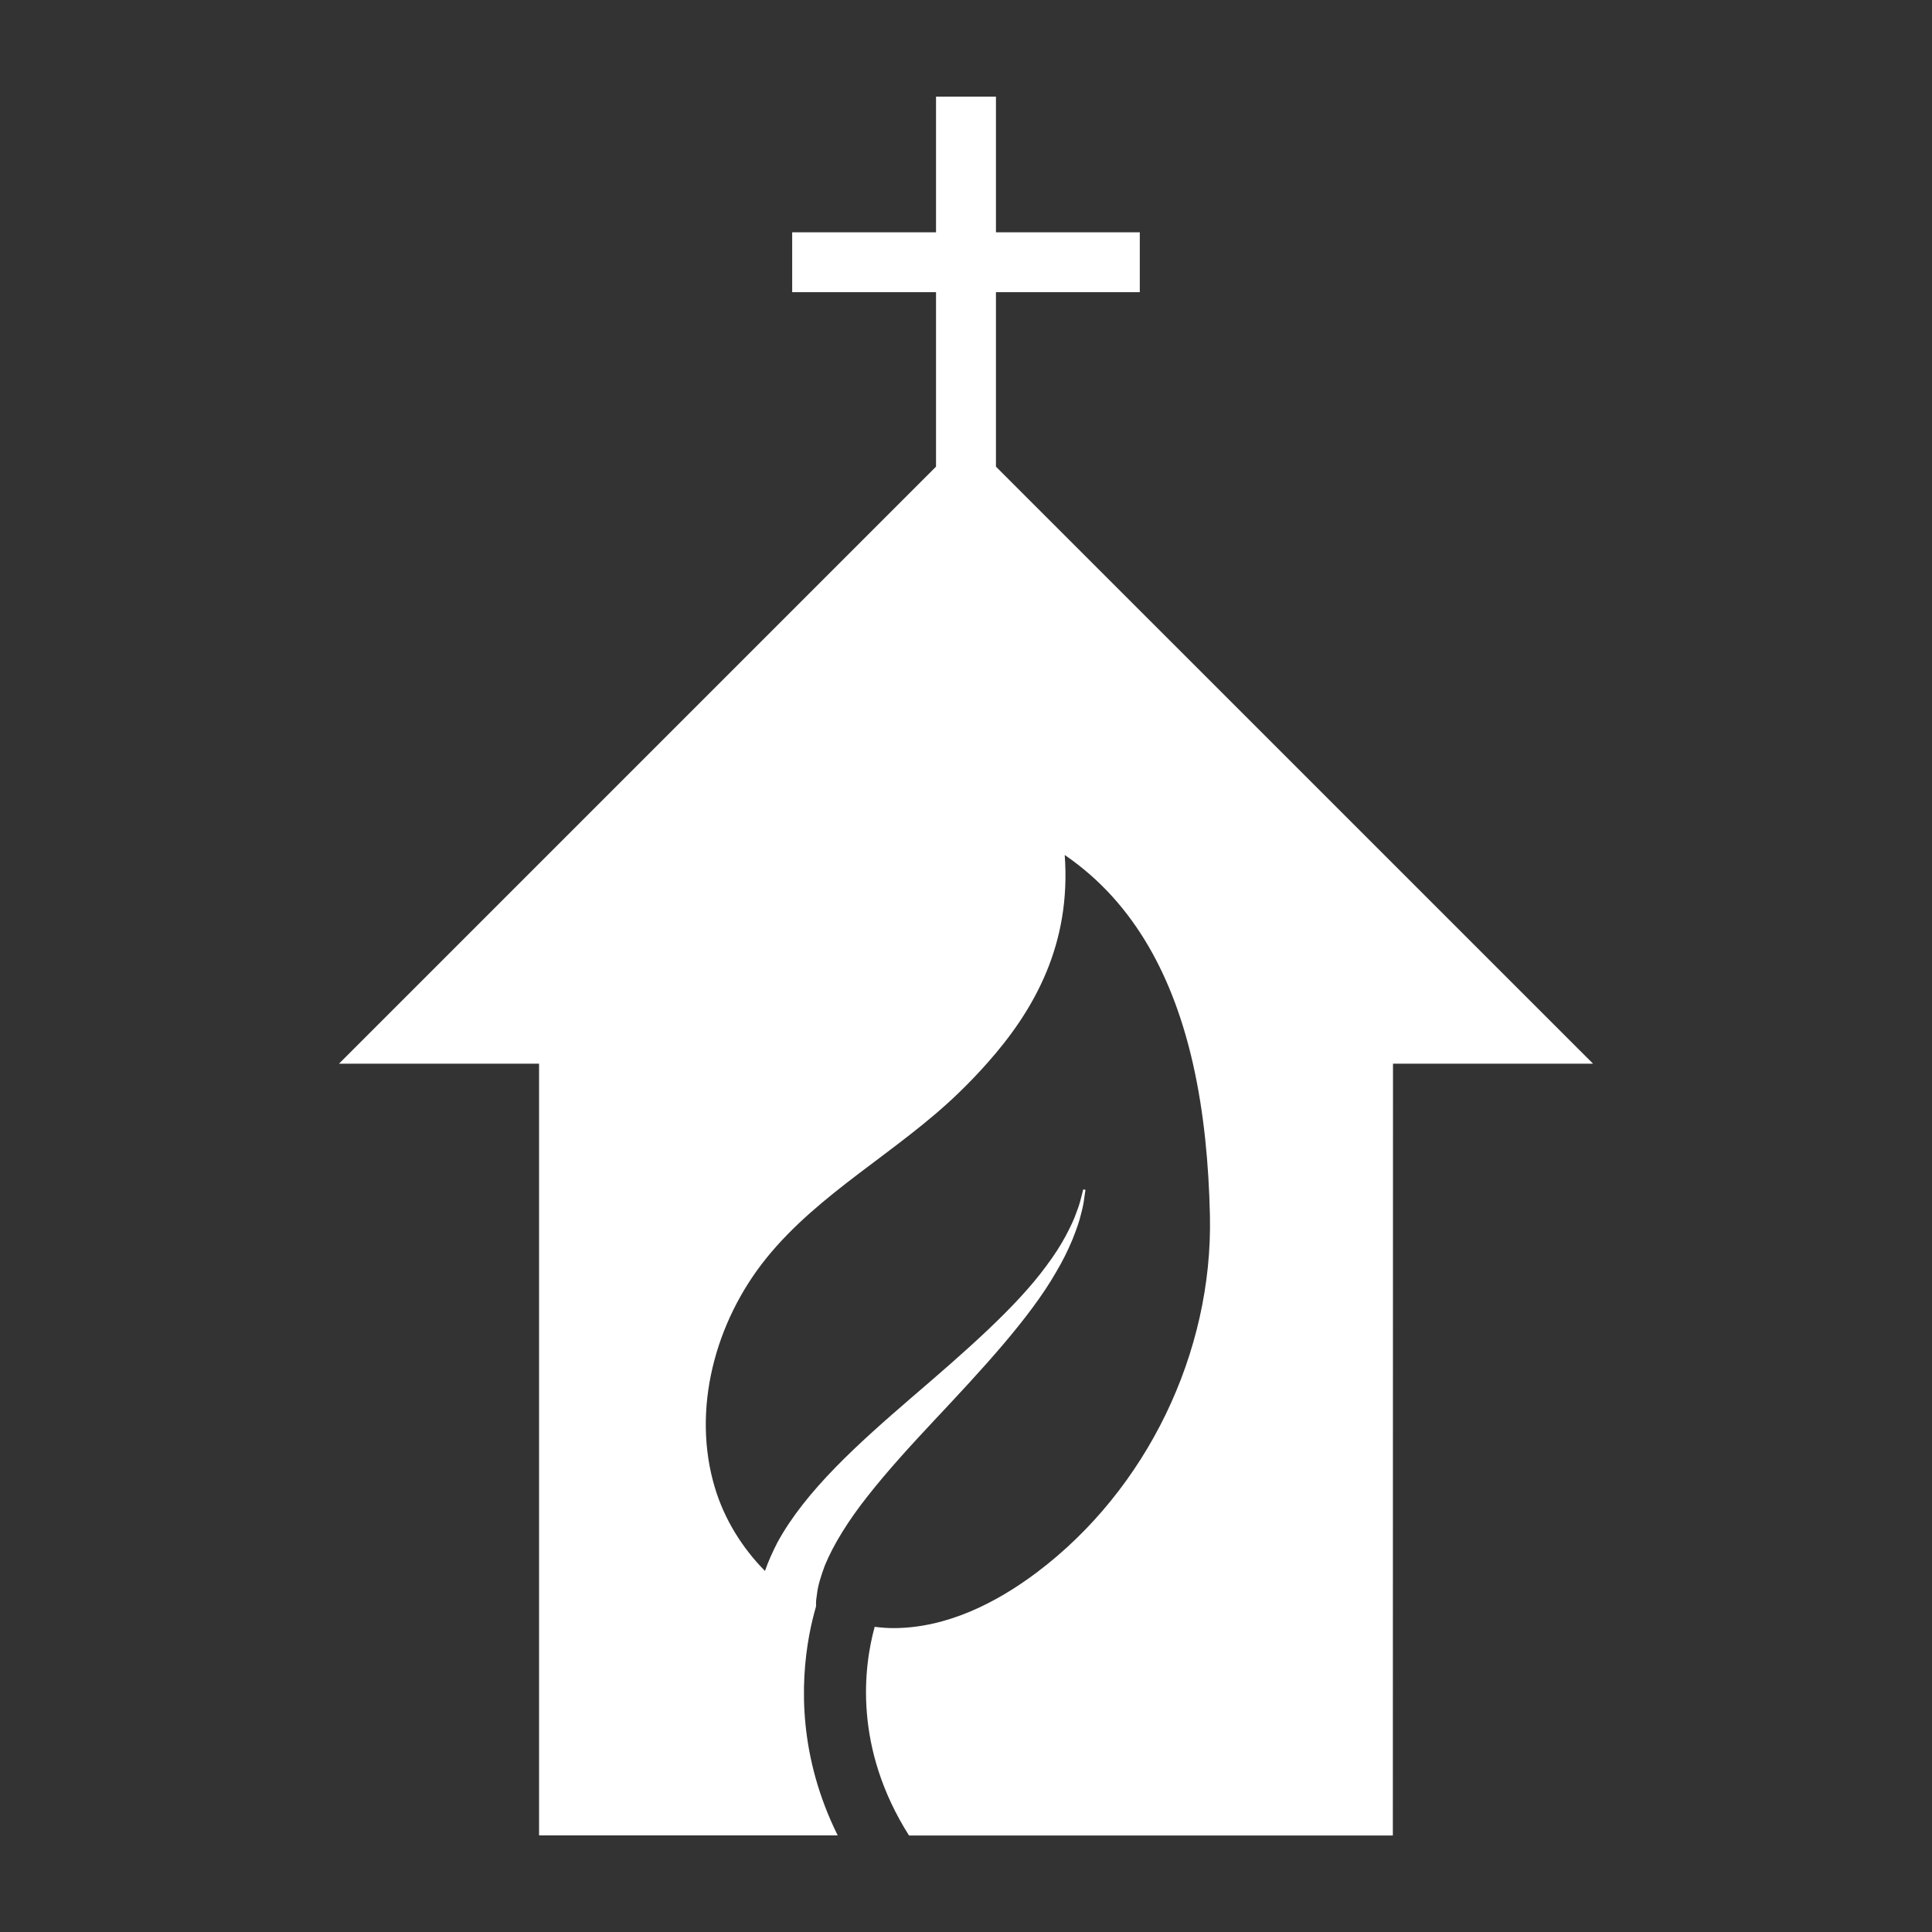 <?xml version="1.0" encoding="UTF-8"?>
<svg fill="#FFFFFF" width="100pt" height="100pt" version="1.1" viewBox="0 0 100 100" xmlns="http://www.w3.org/2000/svg">
 <rect x="0" y="0" width="100" height="100" fill="#333333" stroke="none"/>
 <path d="m17.547 55.055h10.355v39.945h15.457c-2.023-4.086-1.938-7.848-1.473-10.367 0.102-0.555 0.227-1.047 0.348-1.473 0-0.027 0-0.051 0.004-0.082-0.008-0.18 0.016-0.371 0.051-0.586 0.047-0.426 0.203-0.914 0.402-1.457 0.441-1.078 1.219-2.336 2.227-3.606 1.004-1.277 2.199-2.59 3.426-3.898 2.449-2.609 4.953-5.297 6.32-7.688 0.352-0.59 0.625-1.156 0.84-1.672 0.207-0.516 0.371-0.973 0.457-1.363 0.109-0.383 0.148-0.695 0.176-0.906 0.031-0.211 0.047-0.32 0.047-0.32l-0.117-0.016s-0.027 0.109-0.078 0.309c-0.051 0.203-0.121 0.5-0.266 0.859-0.121 0.367-0.328 0.793-0.578 1.266-0.258 0.473-0.582 0.984-0.98 1.512-1.562 2.148-4.25 4.481-6.977 6.82-2.715 2.344-5.492 4.812-6.961 7.527-0.25 0.492-0.469 0.977-0.633 1.453-1.188-1.203-2.106-2.688-2.59-4.305-1.219-4.043 0.008-8.598 2.66-11.883 2.746-3.402 6.781-5.492 9.926-8.527 0.512-0.492 1.008-1.008 1.484-1.543 2.477-2.773 4.375-6.188 4.035-10.801 3.695 2.527 5.652 6.461 6.637 10.801 0.578 2.547 0.82 5.231 0.879 7.856 0.16 7.106-3.277 14.195-8.953 18.473-2.141 1.609-4.672 2.863-7.352 2.887-0.352 0.004-0.699-0.023-1.047-0.066-0.57 2.07-1.098 6.262 1.777 10.801h25.043l0.008-39.949h10.355l-30.906-30.902v-9.031h7.445v-3.098h-7.445v-7.023h-3.102v7.023h-7.445v3.098h7.445v9.031z"/>
</svg>
